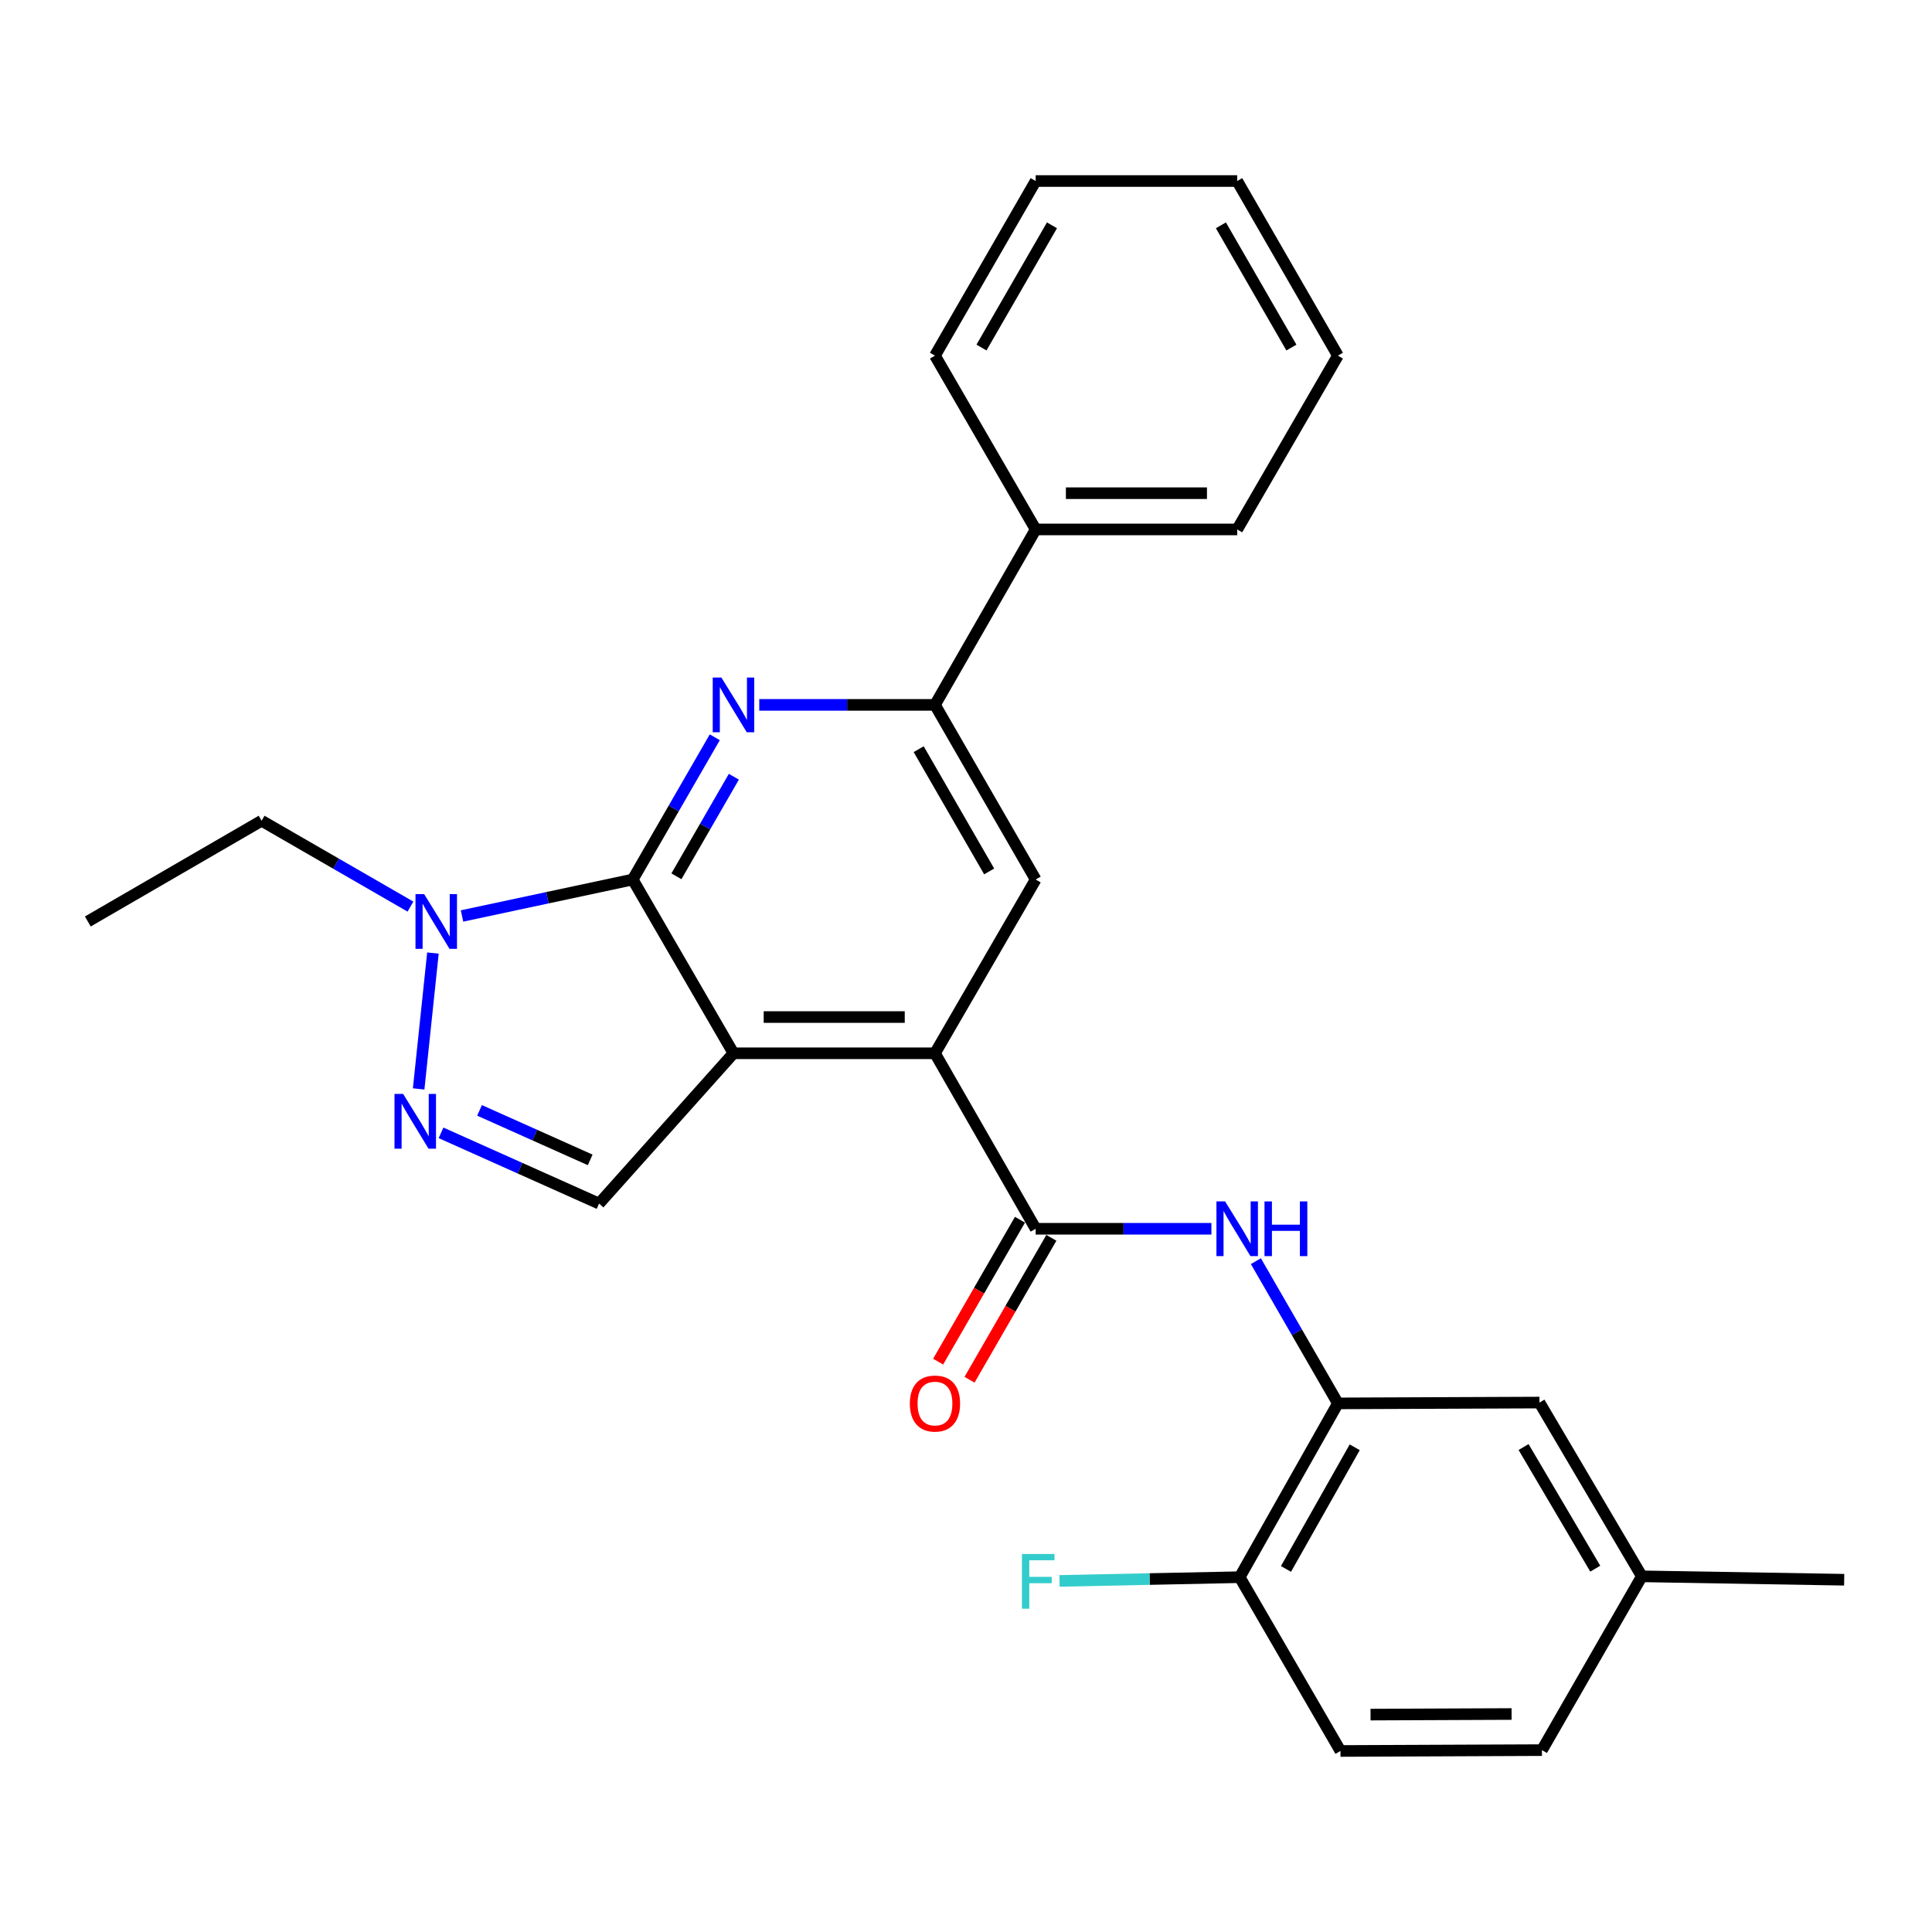 <?xml version='1.0' encoding='iso-8859-1'?>
<svg version='1.1' baseProfile='full'
              xmlns='http://www.w3.org/2000/svg'
                      xmlns:rdkit='http://www.rdkit.org/xml'
                      xmlns:xlink='http://www.w3.org/1999/xlink'
                  xml:space='preserve'
width='1000px' height='1000px' viewBox='0 0 1000 1000'>
<!-- END OF HEADER -->
<rect style='opacity:1.0;fill:#FFFFFF;stroke:none' width='1000' height='1000' x='0' y='0'> </rect>
<path class='bond-0' d='M 379.644,545.18 L 327.491,455.236' style='fill:none;fill-rule:evenodd;stroke:#000000;stroke-width:6px;stroke-linecap:butt;stroke-linejoin:miter;stroke-opacity:1' />
<path class='bond-2' d='M 379.644,545.18 L 483.939,545.18' style='fill:none;fill-rule:evenodd;stroke:#000000;stroke-width:6px;stroke-linecap:butt;stroke-linejoin:miter;stroke-opacity:1' />
<path class='bond-2' d='M 395.288,526.42 L 468.295,526.42' style='fill:none;fill-rule:evenodd;stroke:#000000;stroke-width:6px;stroke-linecap:butt;stroke-linejoin:miter;stroke-opacity:1' />
<path class='bond-6' d='M 379.644,545.18 L 310.086,622.972' style='fill:none;fill-rule:evenodd;stroke:#000000;stroke-width:6px;stroke-linecap:butt;stroke-linejoin:miter;stroke-opacity:1' />
<path class='bond-1' d='M 327.491,455.236 L 348.73,418.425' style='fill:none;fill-rule:evenodd;stroke:#000000;stroke-width:6px;stroke-linecap:butt;stroke-linejoin:miter;stroke-opacity:1' />
<path class='bond-1' d='M 348.73,418.425 L 369.969,381.613' style='fill:none;fill-rule:evenodd;stroke:#0000FF;stroke-width:6px;stroke-linecap:butt;stroke-linejoin:miter;stroke-opacity:1' />
<path class='bond-1' d='M 350.112,453.568 L 364.979,427.8' style='fill:none;fill-rule:evenodd;stroke:#000000;stroke-width:6px;stroke-linecap:butt;stroke-linejoin:miter;stroke-opacity:1' />
<path class='bond-1' d='M 364.979,427.8 L 379.847,402.032' style='fill:none;fill-rule:evenodd;stroke:#0000FF;stroke-width:6px;stroke-linecap:butt;stroke-linejoin:miter;stroke-opacity:1' />
<path class='bond-5' d='M 327.491,455.236 L 283.316,464.672' style='fill:none;fill-rule:evenodd;stroke:#000000;stroke-width:6px;stroke-linecap:butt;stroke-linejoin:miter;stroke-opacity:1' />
<path class='bond-5' d='M 283.316,464.672 L 239.141,474.107' style='fill:none;fill-rule:evenodd;stroke:#0000FF;stroke-width:6px;stroke-linecap:butt;stroke-linejoin:miter;stroke-opacity:1' />
<path class='bond-28' d='M 392.991,364.844 L 438.465,364.844' style='fill:none;fill-rule:evenodd;stroke:#0000FF;stroke-width:6px;stroke-linecap:butt;stroke-linejoin:miter;stroke-opacity:1' />
<path class='bond-28' d='M 438.465,364.844 L 483.939,364.844' style='fill:none;fill-rule:evenodd;stroke:#000000;stroke-width:6px;stroke-linecap:butt;stroke-linejoin:miter;stroke-opacity:1' />
<path class='bond-4' d='M 483.939,545.18 L 536.061,636.01' style='fill:none;fill-rule:evenodd;stroke:#000000;stroke-width:6px;stroke-linecap:butt;stroke-linejoin:miter;stroke-opacity:1' />
<path class='bond-9' d='M 483.939,545.18 L 536.061,455.236' style='fill:none;fill-rule:evenodd;stroke:#000000;stroke-width:6px;stroke-linecap:butt;stroke-linejoin:miter;stroke-opacity:1' />
<path class='bond-3' d='M 228.277,586.36 L 269.181,604.666' style='fill:none;fill-rule:evenodd;stroke:#0000FF;stroke-width:6px;stroke-linecap:butt;stroke-linejoin:miter;stroke-opacity:1' />
<path class='bond-3' d='M 269.181,604.666 L 310.086,622.972' style='fill:none;fill-rule:evenodd;stroke:#000000;stroke-width:6px;stroke-linecap:butt;stroke-linejoin:miter;stroke-opacity:1' />
<path class='bond-3' d='M 248.212,574.728 L 276.845,587.542' style='fill:none;fill-rule:evenodd;stroke:#0000FF;stroke-width:6px;stroke-linecap:butt;stroke-linejoin:miter;stroke-opacity:1' />
<path class='bond-3' d='M 276.845,587.542 L 305.478,600.357' style='fill:none;fill-rule:evenodd;stroke:#000000;stroke-width:6px;stroke-linecap:butt;stroke-linejoin:miter;stroke-opacity:1' />
<path class='bond-27' d='M 216.692,563.627 L 224.084,493.295' style='fill:none;fill-rule:evenodd;stroke:#0000FF;stroke-width:6px;stroke-linecap:butt;stroke-linejoin:miter;stroke-opacity:1' />
<path class='bond-8' d='M 536.061,636.01 L 581.54,636.01' style='fill:none;fill-rule:evenodd;stroke:#000000;stroke-width:6px;stroke-linecap:butt;stroke-linejoin:miter;stroke-opacity:1' />
<path class='bond-8' d='M 581.54,636.01 L 627.019,636.01' style='fill:none;fill-rule:evenodd;stroke:#0000FF;stroke-width:6px;stroke-linecap:butt;stroke-linejoin:miter;stroke-opacity:1' />
<path class='bond-12' d='M 527.935,631.324 L 506.756,668.051' style='fill:none;fill-rule:evenodd;stroke:#000000;stroke-width:6px;stroke-linecap:butt;stroke-linejoin:miter;stroke-opacity:1' />
<path class='bond-12' d='M 506.756,668.051 L 485.576,704.778' style='fill:none;fill-rule:evenodd;stroke:#FF0000;stroke-width:6px;stroke-linecap:butt;stroke-linejoin:miter;stroke-opacity:1' />
<path class='bond-12' d='M 544.187,640.696 L 523.007,677.423' style='fill:none;fill-rule:evenodd;stroke:#000000;stroke-width:6px;stroke-linecap:butt;stroke-linejoin:miter;stroke-opacity:1' />
<path class='bond-12' d='M 523.007,677.423 L 501.827,714.15' style='fill:none;fill-rule:evenodd;stroke:#FF0000;stroke-width:6px;stroke-linecap:butt;stroke-linejoin:miter;stroke-opacity:1' />
<path class='bond-19' d='M 212.452,469.256 L 173.931,447.035' style='fill:none;fill-rule:evenodd;stroke:#0000FF;stroke-width:6px;stroke-linecap:butt;stroke-linejoin:miter;stroke-opacity:1' />
<path class='bond-19' d='M 173.931,447.035 L 135.409,424.814' style='fill:none;fill-rule:evenodd;stroke:#000000;stroke-width:6px;stroke-linecap:butt;stroke-linejoin:miter;stroke-opacity:1' />
<path class='bond-7' d='M 483.939,364.844 L 536.061,455.236' style='fill:none;fill-rule:evenodd;stroke:#000000;stroke-width:6px;stroke-linecap:butt;stroke-linejoin:miter;stroke-opacity:1' />
<path class='bond-7' d='M 475.506,387.774 L 511.991,451.049' style='fill:none;fill-rule:evenodd;stroke:#000000;stroke-width:6px;stroke-linecap:butt;stroke-linejoin:miter;stroke-opacity:1' />
<path class='bond-14' d='M 483.939,364.844 L 536.061,274.035' style='fill:none;fill-rule:evenodd;stroke:#000000;stroke-width:6px;stroke-linecap:butt;stroke-linejoin:miter;stroke-opacity:1' />
<path class='bond-10' d='M 650.039,652.779 L 671.269,689.585' style='fill:none;fill-rule:evenodd;stroke:#0000FF;stroke-width:6px;stroke-linecap:butt;stroke-linejoin:miter;stroke-opacity:1' />
<path class='bond-10' d='M 671.269,689.585 L 692.499,726.392' style='fill:none;fill-rule:evenodd;stroke:#000000;stroke-width:6px;stroke-linecap:butt;stroke-linejoin:miter;stroke-opacity:1' />
<path class='bond-11' d='M 692.499,726.392 L 641.659,816.346' style='fill:none;fill-rule:evenodd;stroke:#000000;stroke-width:6px;stroke-linecap:butt;stroke-linejoin:miter;stroke-opacity:1' />
<path class='bond-11' d='M 701.205,749.116 L 665.617,812.084' style='fill:none;fill-rule:evenodd;stroke:#000000;stroke-width:6px;stroke-linecap:butt;stroke-linejoin:miter;stroke-opacity:1' />
<path class='bond-13' d='M 692.499,726.392 L 796.815,725.965' style='fill:none;fill-rule:evenodd;stroke:#000000;stroke-width:6px;stroke-linecap:butt;stroke-linejoin:miter;stroke-opacity:1' />
<path class='bond-15' d='M 641.659,816.346 L 693.823,906.301' style='fill:none;fill-rule:evenodd;stroke:#000000;stroke-width:6px;stroke-linecap:butt;stroke-linejoin:miter;stroke-opacity:1' />
<path class='bond-17' d='M 641.659,816.346 L 595.031,817.311' style='fill:none;fill-rule:evenodd;stroke:#000000;stroke-width:6px;stroke-linecap:butt;stroke-linejoin:miter;stroke-opacity:1' />
<path class='bond-17' d='M 595.031,817.311 L 548.402,818.276' style='fill:none;fill-rule:evenodd;stroke:#33CCCC;stroke-width:6px;stroke-linecap:butt;stroke-linejoin:miter;stroke-opacity:1' />
<path class='bond-16' d='M 796.815,725.965 L 849.812,815.909' style='fill:none;fill-rule:evenodd;stroke:#000000;stroke-width:6px;stroke-linecap:butt;stroke-linejoin:miter;stroke-opacity:1' />
<path class='bond-16' d='M 788.602,748.98 L 825.7,811.941' style='fill:none;fill-rule:evenodd;stroke:#000000;stroke-width:6px;stroke-linecap:butt;stroke-linejoin:miter;stroke-opacity:1' />
<path class='bond-20' d='M 536.061,274.035 L 640.367,274.035' style='fill:none;fill-rule:evenodd;stroke:#000000;stroke-width:6px;stroke-linecap:butt;stroke-linejoin:miter;stroke-opacity:1' />
<path class='bond-20' d='M 551.707,255.275 L 624.721,255.275' style='fill:none;fill-rule:evenodd;stroke:#000000;stroke-width:6px;stroke-linecap:butt;stroke-linejoin:miter;stroke-opacity:1' />
<path class='bond-21' d='M 536.061,274.035 L 483.939,184.081' style='fill:none;fill-rule:evenodd;stroke:#000000;stroke-width:6px;stroke-linecap:butt;stroke-linejoin:miter;stroke-opacity:1' />
<path class='bond-30' d='M 693.823,906.301 L 798.108,905.863' style='fill:none;fill-rule:evenodd;stroke:#000000;stroke-width:6px;stroke-linecap:butt;stroke-linejoin:miter;stroke-opacity:1' />
<path class='bond-30' d='M 709.387,887.475 L 782.386,887.169' style='fill:none;fill-rule:evenodd;stroke:#000000;stroke-width:6px;stroke-linecap:butt;stroke-linejoin:miter;stroke-opacity:1' />
<path class='bond-18' d='M 849.812,815.909 L 798.108,905.863' style='fill:none;fill-rule:evenodd;stroke:#000000;stroke-width:6px;stroke-linecap:butt;stroke-linejoin:miter;stroke-opacity:1' />
<path class='bond-22' d='M 849.812,815.909 L 954.545,817.67' style='fill:none;fill-rule:evenodd;stroke:#000000;stroke-width:6px;stroke-linecap:butt;stroke-linejoin:miter;stroke-opacity:1' />
<path class='bond-23' d='M 135.409,424.814 L 45.455,476.956' style='fill:none;fill-rule:evenodd;stroke:#000000;stroke-width:6px;stroke-linecap:butt;stroke-linejoin:miter;stroke-opacity:1' />
<path class='bond-24' d='M 640.367,274.035 L 692.499,184.081' style='fill:none;fill-rule:evenodd;stroke:#000000;stroke-width:6px;stroke-linecap:butt;stroke-linejoin:miter;stroke-opacity:1' />
<path class='bond-25' d='M 483.939,184.081 L 536.061,93.699' style='fill:none;fill-rule:evenodd;stroke:#000000;stroke-width:6px;stroke-linecap:butt;stroke-linejoin:miter;stroke-opacity:1' />
<path class='bond-25' d='M 508.009,179.895 L 544.494,116.628' style='fill:none;fill-rule:evenodd;stroke:#000000;stroke-width:6px;stroke-linecap:butt;stroke-linejoin:miter;stroke-opacity:1' />
<path class='bond-29' d='M 692.499,184.081 L 640.367,93.699' style='fill:none;fill-rule:evenodd;stroke:#000000;stroke-width:6px;stroke-linecap:butt;stroke-linejoin:miter;stroke-opacity:1' />
<path class='bond-29' d='M 668.429,179.897 L 631.936,116.63' style='fill:none;fill-rule:evenodd;stroke:#000000;stroke-width:6px;stroke-linecap:butt;stroke-linejoin:miter;stroke-opacity:1' />
<path class='bond-26' d='M 536.061,93.699 L 640.367,93.699' style='fill:none;fill-rule:evenodd;stroke:#000000;stroke-width:6px;stroke-linecap:butt;stroke-linejoin:miter;stroke-opacity:1' />
<path  class='atom-2' d='M 373.384 350.684
L 382.664 365.684
Q 383.584 367.164, 385.064 369.844
Q 386.544 372.524, 386.624 372.684
L 386.624 350.684
L 390.384 350.684
L 390.384 379.004
L 386.504 379.004
L 376.544 362.604
Q 375.384 360.684, 374.144 358.484
Q 372.944 356.284, 372.584 355.604
L 372.584 379.004
L 368.904 379.004
L 368.904 350.684
L 373.384 350.684
' fill='#0000FF'/>
<path  class='atom-4' d='M 208.671 566.227
L 217.951 581.227
Q 218.871 582.707, 220.351 585.387
Q 221.831 588.067, 221.911 588.227
L 221.911 566.227
L 225.671 566.227
L 225.671 594.547
L 221.791 594.547
L 211.831 578.147
Q 210.671 576.227, 209.431 574.027
Q 208.231 571.827, 207.871 571.147
L 207.871 594.547
L 204.191 594.547
L 204.191 566.227
L 208.671 566.227
' fill='#0000FF'/>
<path  class='atom-6' d='M 219.541 462.796
L 228.821 477.796
Q 229.741 479.276, 231.221 481.956
Q 232.701 484.636, 232.781 484.796
L 232.781 462.796
L 236.541 462.796
L 236.541 491.116
L 232.661 491.116
L 222.701 474.716
Q 221.541 472.796, 220.301 470.596
Q 219.101 468.396, 218.741 467.716
L 218.741 491.116
L 215.061 491.116
L 215.061 462.796
L 219.541 462.796
' fill='#0000FF'/>
<path  class='atom-9' d='M 634.107 621.85
L 643.387 636.85
Q 644.307 638.33, 645.787 641.01
Q 647.267 643.69, 647.347 643.85
L 647.347 621.85
L 651.107 621.85
L 651.107 650.17
L 647.227 650.17
L 637.267 633.77
Q 636.107 631.85, 634.867 629.65
Q 633.667 627.45, 633.307 626.77
L 633.307 650.17
L 629.627 650.17
L 629.627 621.85
L 634.107 621.85
' fill='#0000FF'/>
<path  class='atom-9' d='M 654.507 621.85
L 658.347 621.85
L 658.347 633.89
L 672.827 633.89
L 672.827 621.85
L 676.667 621.85
L 676.667 650.17
L 672.827 650.17
L 672.827 637.09
L 658.347 637.09
L 658.347 650.17
L 654.507 650.17
L 654.507 621.85
' fill='#0000FF'/>
<path  class='atom-13' d='M 470.939 726.472
Q 470.939 719.672, 474.299 715.872
Q 477.659 712.072, 483.939 712.072
Q 490.219 712.072, 493.579 715.872
Q 496.939 719.672, 496.939 726.472
Q 496.939 733.352, 493.539 737.272
Q 490.139 741.152, 483.939 741.152
Q 477.699 741.152, 474.299 737.272
Q 470.939 733.392, 470.939 726.472
M 483.939 737.952
Q 488.259 737.952, 490.579 735.072
Q 492.939 732.152, 492.939 726.472
Q 492.939 720.912, 490.579 718.112
Q 488.259 715.272, 483.939 715.272
Q 479.619 715.272, 477.259 718.072
Q 474.939 720.872, 474.939 726.472
Q 474.939 732.192, 477.259 735.072
Q 479.619 737.952, 483.939 737.952
' fill='#FF0000'/>
<path  class='atom-18' d='M 528.954 804.344
L 545.794 804.344
L 545.794 807.584
L 532.754 807.584
L 532.754 816.184
L 544.354 816.184
L 544.354 819.464
L 532.754 819.464
L 532.754 832.664
L 528.954 832.664
L 528.954 804.344
' fill='#33CCCC'/>
</svg>
